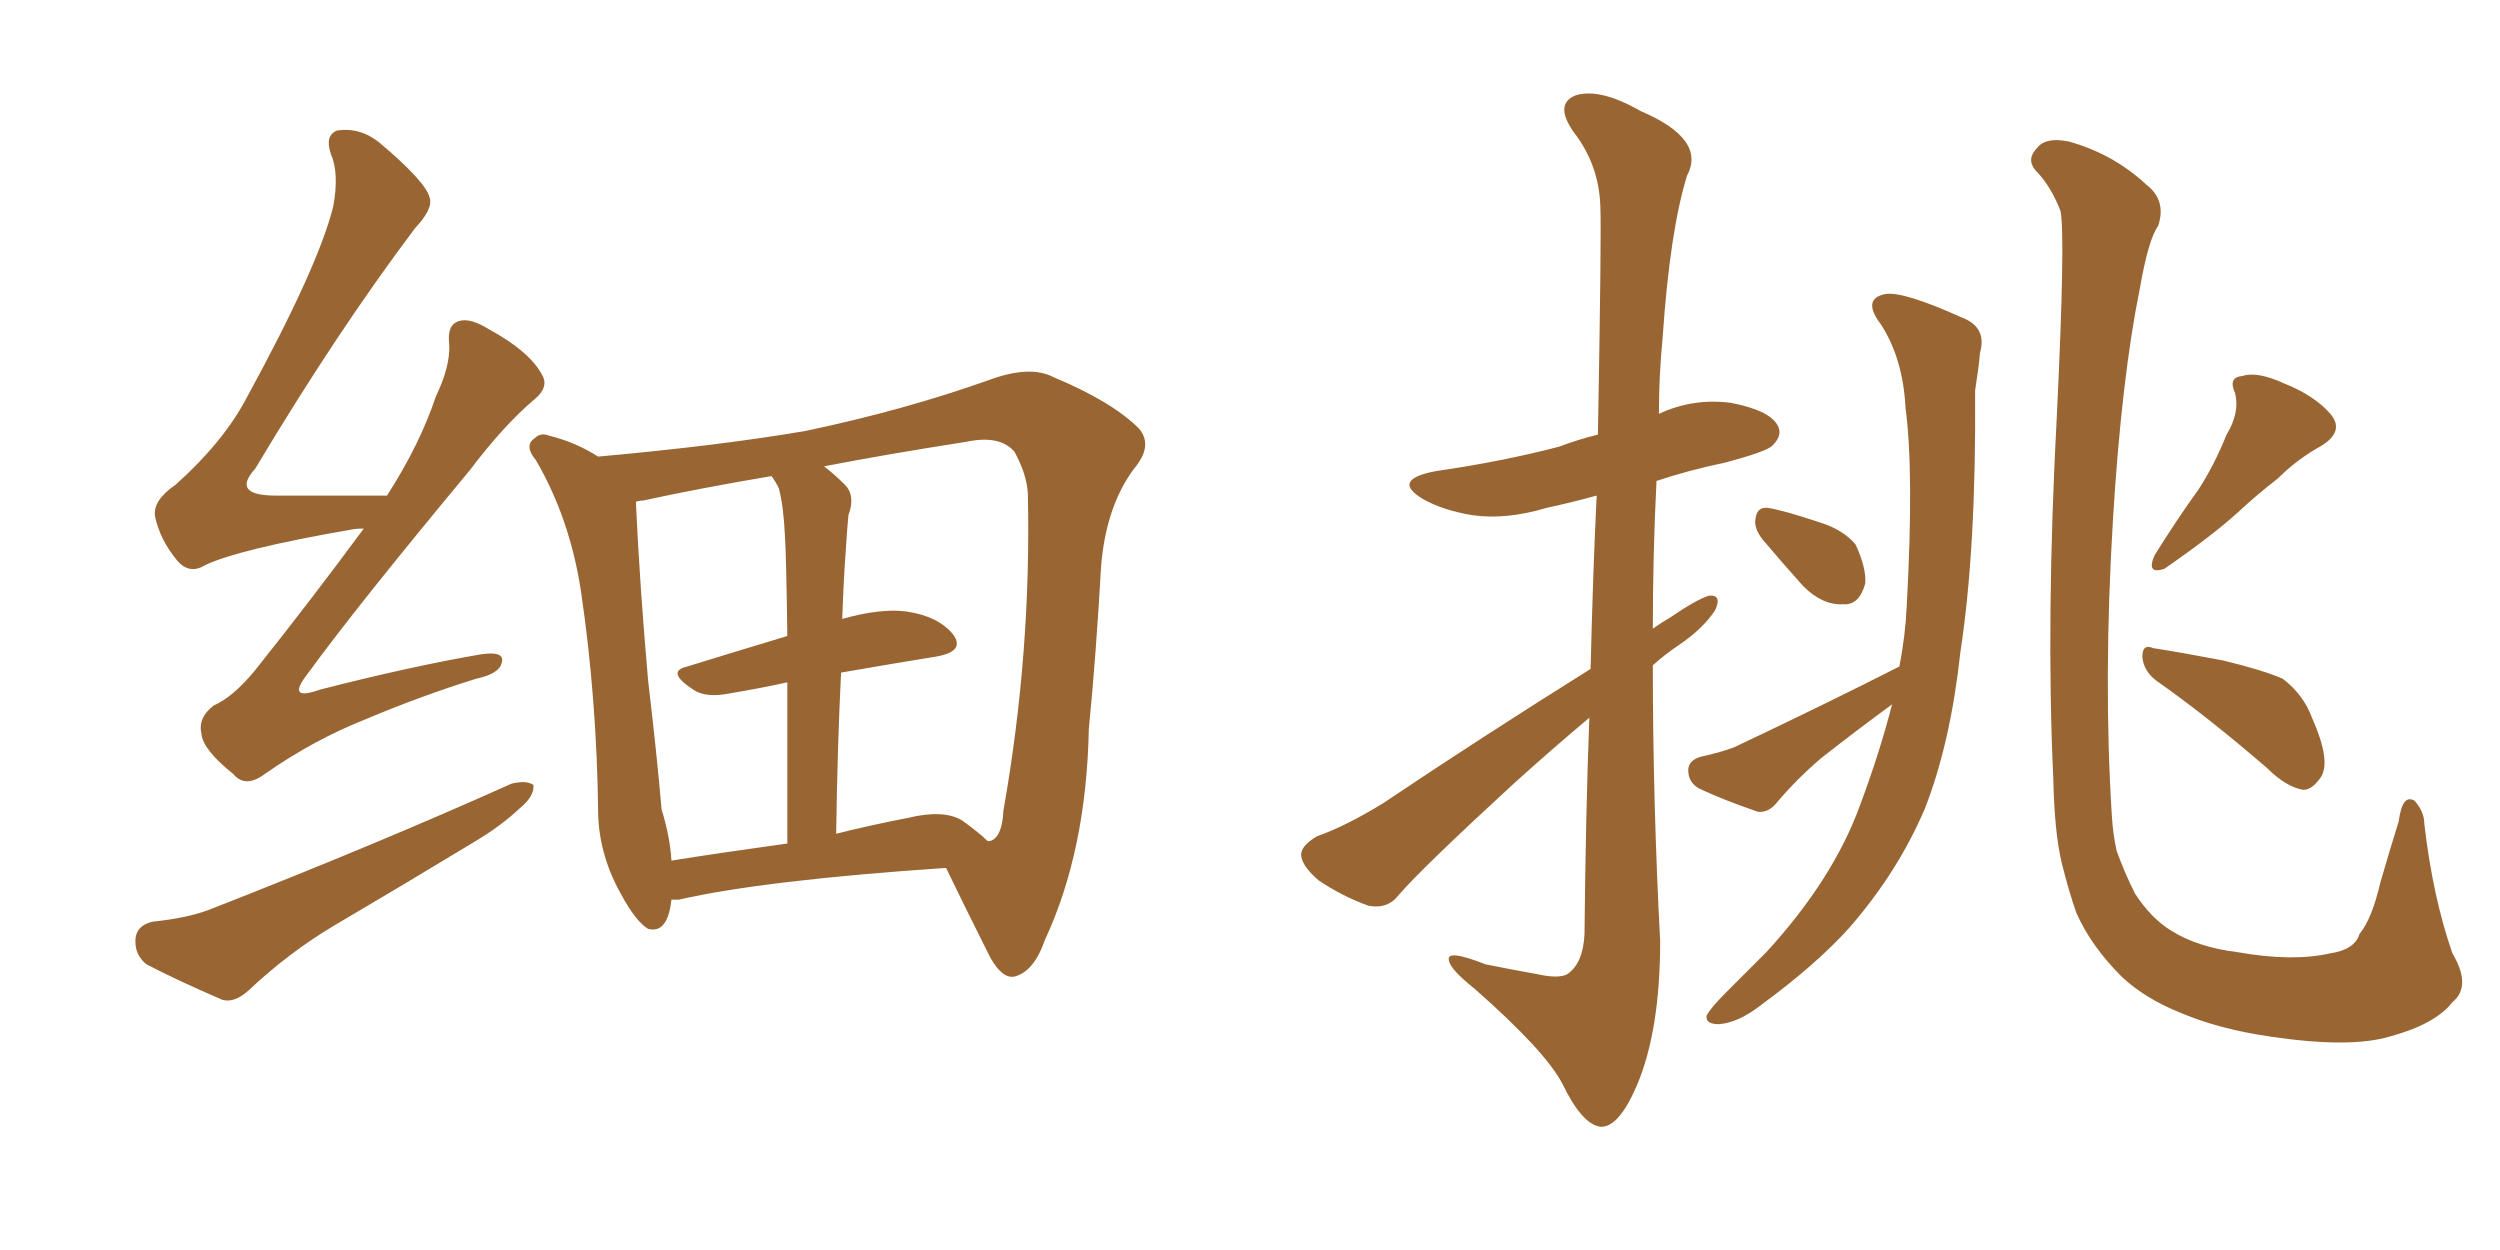 <svg xmlns="http://www.w3.org/2000/svg" xmlns:xlink="http://www.w3.org/1999/xlink" width="300" height="150"><path fill="#996633" padding="10" d="M43.65 63.43L43.65 63.43Q42.63 63.43 42.04 63.57L42.04 63.57Q28.56 65.92 24.61 67.82L24.61 67.82Q22.71 68.99 21.24 67.24L21.24 67.24Q19.19 64.75 18.60 61.96L18.60 61.96Q18.31 60.06 21.09 58.15L21.09 58.15Q26.81 53.03 29.59 47.75L29.59 47.75Q38.23 31.93 39.99 24.76L39.99 24.76Q40.72 20.80 39.70 18.46L39.70 18.46Q38.96 16.26 40.43 15.67L40.43 15.67Q43.21 15.23 45.56 17.14L45.56 17.14Q51.12 21.83 51.56 23.73L51.56 23.73Q52.00 25.05 49.80 27.39L49.80 27.39Q40.43 39.84 30.62 56.25L30.62 56.25Q27.69 59.47 33.11 59.47L33.11 59.47Q38.96 59.47 46.44 59.47L46.44 59.47Q50.39 53.32 52.29 47.61L52.29 47.61Q54.05 43.95 53.91 41.31L53.91 41.31Q53.61 38.96 55.08 38.53L55.08 38.53Q56.40 38.09 58.74 39.55L58.74 39.55Q63.57 42.19 65.04 44.97L65.04 44.97Q65.92 46.44 64.16 47.90L64.16 47.90Q60.50 50.98 56.40 56.40L56.40 56.40Q42.77 72.80 36.91 80.86L36.91 80.86Q34.28 84.23 38.38 82.76L38.38 82.76Q49.22 79.98 57.71 78.52L57.71 78.52Q60.64 78.08 60.21 79.54L60.21 79.54Q59.91 80.86 57.13 81.45L57.13 81.45Q50.54 83.50 43.95 86.28L43.95 86.28Q37.65 88.77 31.79 92.87L31.79 92.87Q29.44 94.63 27.98 92.87L27.98 92.87Q24.32 89.94 24.17 88.04L24.17 88.04Q23.73 86.13 25.63 84.67L25.63 84.67Q27.98 83.64 30.62 80.42L30.62 80.42Q37.50 71.78 43.65 63.43ZM18.31 110.60L18.31 110.60Q22.56 110.16 25.20 109.13L25.20 109.13Q45.41 101.22 61.38 94.04L61.38 94.04Q63.13 93.60 64.01 94.19L64.01 94.19Q64.16 95.51 62.40 96.97L62.40 96.97Q60.06 99.17 56.84 101.07L56.84 101.07Q48.63 106.05 40.14 111.04L40.14 111.04Q34.72 114.26 29.88 118.80L29.88 118.80Q28.13 120.41 26.66 119.97L26.66 119.97Q21.24 117.63 17.58 115.72L17.58 115.72Q16.11 114.55 16.26 112.65L16.26 112.65Q16.41 111.04 18.31 110.60ZM80.57 107.96L80.57 107.96Q80.13 112.06 77.78 111.47L77.78 111.47Q76.32 110.60 74.56 107.37L74.56 107.37Q71.92 102.69 71.78 97.71L71.78 97.71Q71.63 83.94 69.73 71.04L69.73 71.04Q68.41 62.26 64.31 55.22L64.31 55.22Q62.84 53.47 64.16 52.59L64.16 52.59Q64.89 51.86 65.92 52.29L65.92 52.29Q68.99 53.03 71.78 54.79L71.78 54.79Q86.43 53.47 96.68 51.71L96.68 51.71Q108.54 49.22 118.80 45.56L118.80 45.56Q123.63 43.80 126.42 45.26L126.42 45.26Q133.45 48.19 136.67 51.42L136.67 51.42Q138.43 53.47 136.08 56.25L136.08 56.25Q132.71 60.79 132.13 67.97L132.13 67.97Q131.54 78.52 130.66 87.45L130.66 87.45Q130.37 102.10 125.39 112.79L125.39 112.79Q124.07 116.60 121.73 117.19L121.73 117.19Q120.26 117.48 118.80 114.84L118.80 114.84Q115.28 107.81 113.53 104.15L113.53 104.15Q91.70 105.62 81.45 107.96L81.45 107.96Q80.71 107.96 80.57 107.96ZM100.93 80.71L100.93 80.71Q100.49 89.50 100.34 100.05L100.34 100.05Q104.44 99.02 108.98 98.14L108.98 98.14Q113.23 97.12 115.43 98.44L115.43 98.44Q117.48 99.90 118.51 100.93L118.51 100.93Q118.80 100.93 118.80 100.93L118.80 100.93Q120.26 100.49 120.41 97.27L120.41 97.27Q123.78 78.22 123.34 59.18L123.34 59.18Q123.19 56.84 121.73 54.20L121.73 54.20Q119.97 52.15 115.87 53.03L115.87 53.03Q106.49 54.49 98.88 55.96L98.88 55.96Q100.05 56.84 101.37 58.15L101.37 58.15Q102.69 59.47 101.81 61.82L101.81 61.82Q101.66 63.43 101.51 65.77L101.51 65.77Q101.22 69.73 101.07 74.27L101.07 74.27Q105.76 72.95 108.84 73.39L108.84 73.39Q112.65 73.97 114.40 76.17L114.40 76.17Q115.87 78.22 112.21 78.81L112.21 78.81Q106.79 79.69 100.93 80.71ZM93.46 58.59L93.46 58.59L93.46 58.59Q93.02 57.71 92.58 57.13L92.58 57.13Q83.94 58.59 77.20 60.06L77.20 60.06Q76.76 60.06 76.32 60.21L76.32 60.21Q76.32 60.35 76.32 60.50L76.32 60.50Q76.76 70.17 77.78 81.74L77.78 81.74Q78.81 90.38 79.39 97.12L79.39 97.12Q80.42 100.49 80.57 103.27L80.57 103.27Q87.01 102.25 94.48 101.22L94.48 101.22Q94.48 89.50 94.48 81.88L94.48 81.88Q91.11 82.62 87.60 83.20L87.60 83.20Q84.67 83.79 83.20 82.76L83.20 82.76Q79.83 80.57 82.47 79.98L82.47 79.98Q88.18 78.22 94.48 76.32L94.48 76.32Q94.34 66.21 94.19 64.31L94.19 64.31Q94.04 60.79 93.46 58.59ZM190.87 80.27L190.87 80.27Q191.16 68.41 191.60 59.47L191.60 59.47Q188.38 60.35 185.60 60.94L185.60 60.94Q180.76 62.40 176.66 61.82L176.66 61.82Q173.14 61.23 170.80 59.91L170.80 59.91Q166.85 57.57 172.27 56.54L172.27 56.54Q180.32 55.37 187.06 53.61L187.06 53.61Q189.40 52.73 191.75 52.15L191.75 52.15Q192.19 27.54 192.04 24.76L192.04 24.76Q191.89 19.78 188.82 15.82L188.82 15.82Q186.47 12.45 189.11 11.43L189.11 11.43Q192.04 10.55 196.88 13.33L196.88 13.33Q204.79 16.70 202.44 21.09L202.44 21.09Q200.39 27.69 199.51 40.58L199.51 40.58Q199.07 45.12 199.07 49.66L199.07 49.66Q203.17 47.75 207.71 48.34L207.71 48.34Q212.26 49.22 213.28 50.98L213.28 50.98Q214.01 52.15 212.70 53.47L212.70 53.47Q211.96 54.20 206.98 55.52L206.98 55.52Q202.73 56.40 198.78 57.71L198.78 57.71Q198.34 66.50 198.34 75.44L198.34 75.44Q199.37 74.71 200.39 74.12L200.39 74.12Q203.61 71.92 205.08 71.48L205.08 71.48Q206.69 71.34 205.81 73.24L205.81 73.24Q204.35 75.44 201.56 77.34L201.56 77.34Q199.80 78.52 198.34 79.83L198.34 79.83Q198.34 96.24 199.22 112.94L199.22 112.94Q199.22 123.63 196.44 130.22L196.44 130.22Q194.24 135.35 192.04 135.21L192.04 135.21Q189.84 134.91 187.50 130.08L187.50 130.08Q185.45 126.12 176.95 118.65L176.95 118.65Q174.02 116.31 173.88 115.28L173.88 115.28Q173.44 113.82 178.27 115.72L178.27 115.72Q181.20 116.31 184.42 116.89L184.42 116.89Q187.06 117.48 188.09 116.89L188.09 116.89Q189.99 115.58 190.14 112.06L190.14 112.06Q190.28 97.71 190.72 86.13L190.72 86.13Q186.18 89.94 181.64 94.04L181.64 94.04Q170.65 104.15 167.87 107.37L167.87 107.37Q166.55 109.13 164.21 108.69L164.21 108.69Q160.99 107.52 158.20 105.62L158.20 105.62Q156.01 103.71 156.15 102.39L156.15 102.39Q156.30 101.37 158.06 100.34L158.06 100.34Q161.43 99.17 165.97 96.39L165.97 96.39Q177.54 88.62 190.87 80.27ZM211.52 64.75L211.52 64.75Q210.50 63.43 210.64 62.40L210.64 62.40Q210.79 60.79 212.11 60.94L212.11 60.94Q214.01 61.23 218.41 62.70L218.41 62.70Q221.19 63.57 222.66 65.33L222.66 65.33Q223.97 68.12 223.83 70.02L223.83 70.02Q223.10 72.66 221.19 72.51L221.19 72.51Q218.70 72.66 216.36 70.31L216.36 70.31Q213.87 67.53 211.52 64.75ZM227.93 79.98L227.93 79.98Q228.66 76.17 228.81 72.66L228.81 72.66Q229.69 56.54 228.66 48.93L228.66 48.93Q228.37 43.07 225.73 38.96L225.73 38.96Q223.39 35.89 226.17 35.30L226.17 35.30Q228.22 34.86 235.40 38.09L235.40 38.09Q238.48 39.26 237.60 42.33L237.60 42.33Q237.45 44.09 237.01 46.88L237.01 46.88Q237.16 65.77 235.25 78.22L235.25 78.22Q234.08 89.06 231.01 96.97L231.01 96.97Q227.78 104.59 221.92 111.33L221.92 111.33Q217.97 115.72 211.38 120.56L211.38 120.56Q208.59 122.75 206.25 122.90L206.25 122.90Q204.64 122.90 204.79 121.88L204.79 121.88Q205.22 121.00 207.13 119.09L207.13 119.09Q209.62 116.60 211.96 114.26L211.96 114.26Q220.02 105.47 223.24 96.53L223.24 96.53Q225.59 90.23 227.05 84.52L227.05 84.52Q222.66 87.74 218.55 90.97L218.55 90.97Q215.63 93.46 213.28 96.24L213.28 96.24Q212.26 97.56 210.94 97.41L210.94 97.41Q206.69 95.95 203.91 94.63L203.91 94.63Q202.59 93.90 202.59 92.43L202.59 92.43Q202.59 91.26 204.05 90.82L204.05 90.82Q206.69 90.23 208.15 89.65L208.15 89.65Q218.99 84.52 227.93 79.98ZM294.29 120.26L294.29 120.26Q292.24 122.90 286.82 124.37L286.82 124.37Q281.98 125.83 272.31 124.37L272.31 124.37Q266.31 123.49 261.77 121.58L261.77 121.58Q257.37 119.82 254.59 117.19L254.59 117.19Q250.93 113.53 249.17 109.57L249.17 109.57Q248.29 107.08 247.41 103.56L247.41 103.56Q246.53 99.90 246.39 93.31L246.39 93.31Q245.51 74.41 246.83 49.66L246.83 49.66Q247.85 28.56 247.27 25.34L247.27 25.34Q246.09 22.27 244.19 20.36L244.19 20.36Q243.16 19.04 244.48 17.72L244.48 17.72Q245.51 16.41 248.29 16.99L248.29 16.99Q253.56 18.46 257.52 22.12L257.52 22.12Q260.01 24.02 258.98 27.10L258.98 27.10Q257.81 28.71 256.79 34.57L256.79 34.57Q254.59 45.41 253.56 62.26L253.56 62.26Q252.39 81.59 253.42 97.85L253.42 97.85Q253.56 100.20 254.00 102.10L254.00 102.10Q254.88 104.59 256.20 107.23L256.20 107.23Q258.11 110.16 260.45 111.62L260.45 111.62Q263.67 113.67 268.51 114.26L268.51 114.26Q275.10 115.43 279.64 114.40L279.64 114.40Q282.57 113.96 283.15 112.06L283.15 112.06Q284.62 110.30 285.64 105.91L285.64 105.91Q286.96 101.37 287.84 98.58L287.84 98.58Q288.28 95.21 289.75 96.09L289.75 96.09Q290.92 97.41 290.92 98.88L290.92 98.88Q291.94 107.67 294.29 114.40L294.29 114.40Q296.63 118.36 294.29 120.26ZM267.19 52.15L267.19 52.15Q268.80 49.51 268.21 47.17L268.21 47.17Q267.33 45.26 269.09 45.12L269.09 45.12Q270.85 44.53 274.07 46.00L274.07 46.00Q277.73 47.46 279.64 49.66L279.64 49.66Q281.40 51.71 278.61 53.47L278.61 53.47Q275.68 55.08 273.34 57.42L273.34 57.42Q270.85 59.33 268.51 61.52L268.51 61.52Q265.43 64.31 259.72 68.26L259.72 68.26Q257.52 68.99 258.54 66.65L258.54 66.65Q261.18 62.40 263.82 58.74L263.82 58.74Q265.72 55.81 267.19 52.15ZM258.84 81.74L258.84 81.74L258.84 81.74Q257.23 80.57 257.08 78.81L257.08 78.81Q257.08 77.20 258.40 77.78L258.40 77.78Q261.33 78.22 266.75 79.25L266.75 79.25Q271.58 80.42 273.93 81.45L273.93 81.45Q276.42 83.35 277.44 86.13L277.44 86.13Q279.79 91.41 278.47 93.31L278.47 93.31Q277.44 94.78 276.42 94.78L276.42 94.78Q274.37 94.48 272.02 92.14L272.02 92.14Q264.70 85.84 258.84 81.74Z"/></svg>